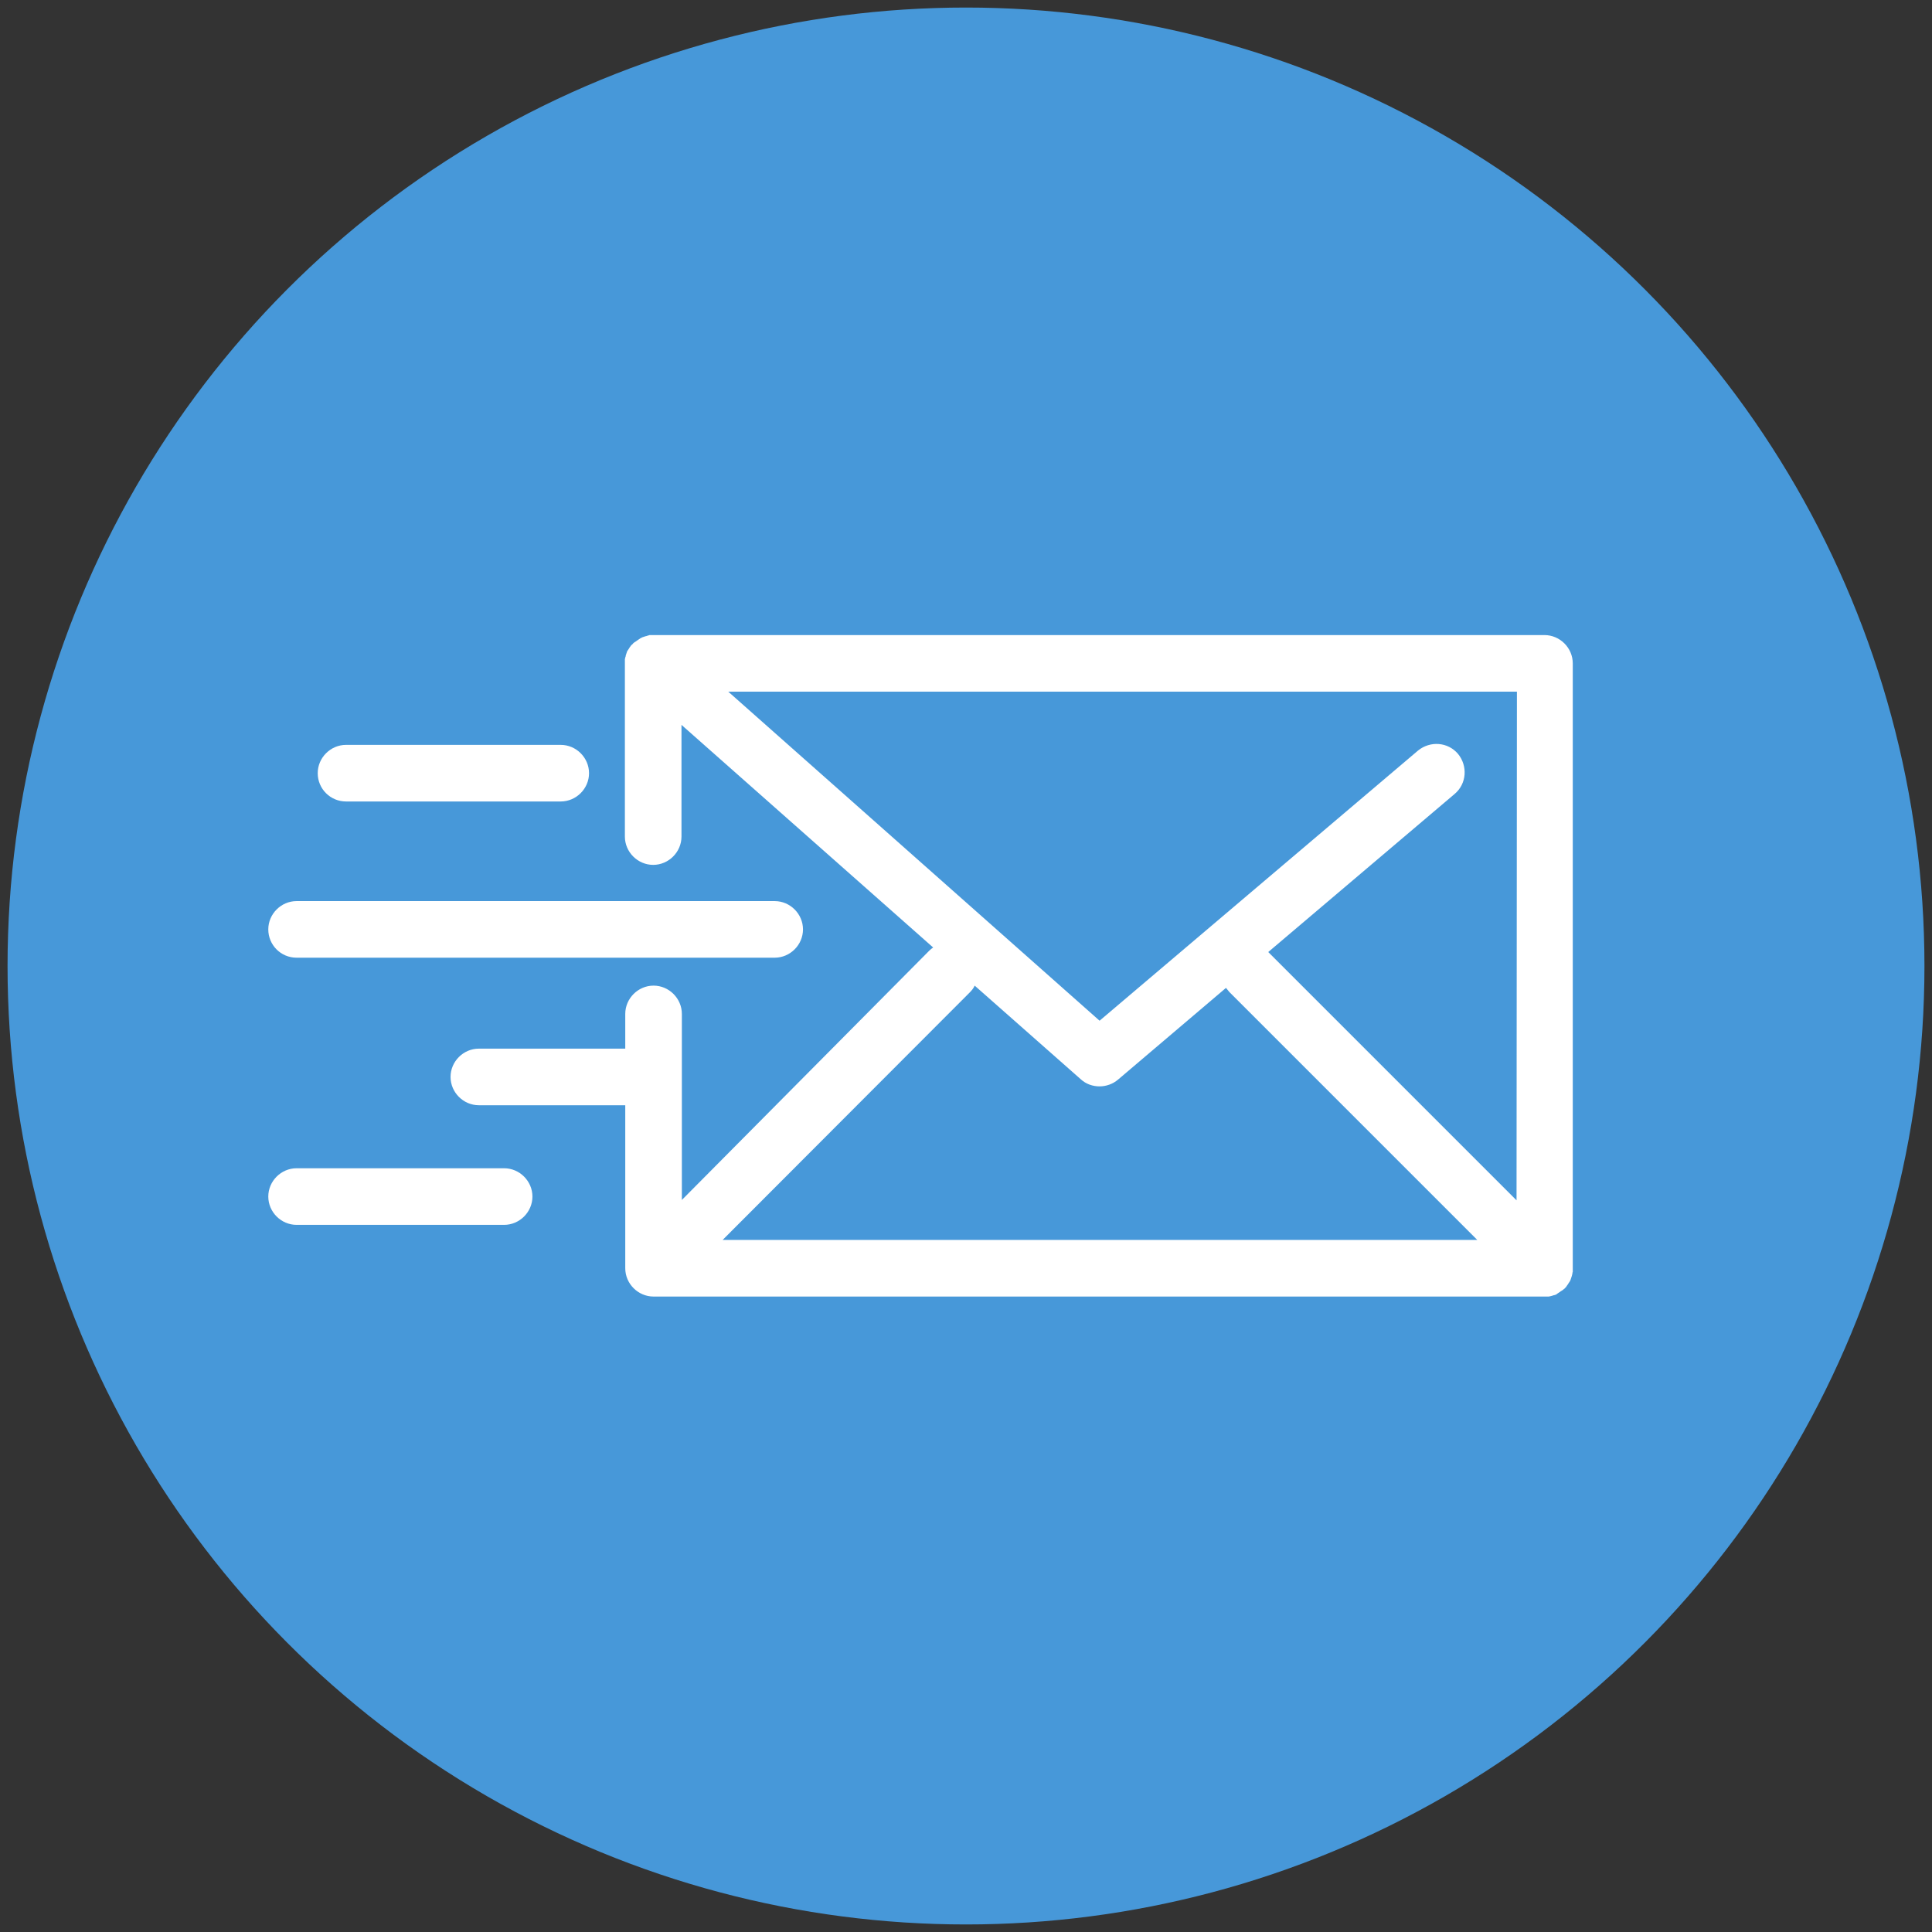 <?xml version="1.0" encoding="utf-8"?>
<!-- Generator: Adobe Illustrator 21.0.0, SVG Export Plug-In . SVG Version: 6.00 Build 0)  -->
<svg version="1.1" id="Calque_1" xmlns="http://www.w3.org/2000/svg" xmlns:xlink="http://www.w3.org/1999/xlink" x="0px" y="0px"
	 viewBox="0 0 512 512" style="enable-background:new 0 0 512 512;" xml:space="preserve">
<rect x="0" y="0" width="512" height="512" fill="#333333" stroke="none"/>
<style type="text/css">
	.st0{fill:#4798D9;}
	.st1{fill:#FFFFFF;}
</style>
<circle class="st0" cx="256" cy="256" r="254"/>
<g>
	<path class="st1" d="M410.9,343.5c0.1,0,0.3-0.1,0.4-0.1c0.1,0,0.2-0.1,0.3-0.1c0.1,0,0.2-0.1,0.4-0.1c0.1,0,0.2-0.1,0.3-0.1
		c0.1,0,0.2-0.1,0.3-0.2c0.1-0.1,0.2-0.1,0.3-0.2c0.1-0.1,0.2-0.1,0.3-0.2c0.1-0.1,0.2-0.1,0.3-0.2c0.1-0.1,0.2-0.2,0.3-0.2
		c0.1-0.1,0.2-0.1,0.3-0.2c0.2-0.1,0.3-0.3,0.5-0.4c0,0,0.1,0,0.1-0.1c0,0,0.1-0.1,0.1-0.1c0.1-0.1,0.3-0.3,0.4-0.5
		c0.1-0.1,0.1-0.2,0.2-0.3c0.1-0.1,0.2-0.2,0.2-0.3c0.1-0.1,0.1-0.2,0.2-0.3c0.1-0.1,0.1-0.2,0.2-0.3c0.1-0.1,0.1-0.2,0.2-0.4
		c0-0.1,0.1-0.2,0.1-0.3c0-0.1,0.1-0.2,0.1-0.3c0-0.1,0.1-0.2,0.1-0.3c0-0.1,0.1-0.2,0.1-0.4c0-0.1,0.1-0.2,0.1-0.4
		c0-0.1,0-0.3,0.1-0.4c0-0.1,0-0.2,0-0.3c0-0.2,0-0.5,0-0.7V175.8c0-4.1-3.4-7.5-7.5-7.5H173.2c-0.1,0-0.1,0-0.2,0
		c-0.1,0-0.3,0-0.4,0c-0.1,0-0.2,0-0.3,0c-0.1,0-0.3,0-0.4,0.1c-0.1,0-0.2,0-0.4,0.1c-0.1,0-0.2,0.1-0.4,0.1c-0.1,0-0.2,0.1-0.3,0.1
		c-0.1,0-0.2,0.1-0.3,0.1c-0.1,0-0.2,0.1-0.3,0.1c-0.1,0.1-0.2,0.1-0.4,0.2c-0.1,0.1-0.2,0.1-0.3,0.2c-0.1,0.1-0.2,0.1-0.3,0.2
		c-0.1,0.1-0.2,0.1-0.3,0.2c-0.1,0.1-0.2,0.2-0.3,0.2c-0.1,0.1-0.2,0.2-0.3,0.2c-0.1,0.1-0.2,0.2-0.3,0.2c-0.1,0.1-0.2,0.2-0.3,0.3
		c0,0.1-0.1,0.1-0.1,0.1c0,0,0,0.1-0.1,0.1c-0.1,0.1-0.2,0.2-0.3,0.3c-0.1,0.1-0.1,0.2-0.2,0.3c-0.1,0.1-0.2,0.2-0.2,0.3
		c-0.1,0.1-0.1,0.2-0.2,0.3c-0.1,0.1-0.1,0.2-0.2,0.3c-0.1,0.1-0.1,0.2-0.2,0.3c0,0.1-0.1,0.2-0.1,0.3c0,0.1-0.1,0.2-0.1,0.3
		c0,0.1-0.1,0.2-0.1,0.3c0,0.1-0.1,0.2-0.1,0.4c0,0.1,0,0.2-0.1,0.3c0,0.1,0,0.3-0.1,0.4c0,0.1,0,0.2,0,0.3c0,0.1,0,0.3,0,0.4
		c0,0,0,0.1,0,0.1v46.3c0,4.1,3.4,7.5,7.5,7.5s7.5-3.4,7.5-7.5v-29.6l66.7,59c-0.3,0.2-0.7,0.5-1,0.8L180.7,318v-49.3
		c0-4.1-3.4-7.5-7.5-7.5s-7.5,3.4-7.5,7.5v9.2h-38.8c-4.1,0-7.5,3.4-7.5,7.5s3.4,7.5,7.5,7.5h38.8v43.2c0,4.1,3.4,7.5,7.5,7.5h236.2
		c0.2,0,0.5,0,0.7,0c0.1,0,0.2,0,0.3,0C410.6,343.6,410.8,343.5,410.9,343.5z M401.9,318.1l-65.7-65.7c0,0-0.1-0.1-0.1-0.1
		l49.4-41.9c3.2-2.7,3.5-7.4,0.9-10.6c-2.7-3.2-7.4-3.5-10.6-0.9l-84.4,71.6L193,183.3h209L401.9,318.1L401.9,318.1z M257,263
		c0.5-0.5,1-1.1,1.3-1.8l28.1,24.8c1.4,1.3,3.2,1.9,5,1.9c1.7,0,3.5-0.6,4.9-1.8l28.6-24.3c0.3,0.4,0.6,0.7,0.9,1.1l65.7,65.7h-200
		L257,263z"/>
	<path class="st1" d="M78.6,253.8h126.7c4.1,0,7.5-3.4,7.5-7.5s-3.4-7.5-7.5-7.5H78.6c-4.1,0-7.5,3.4-7.5,7.5S74.4,253.8,78.6,253.8
		z"/>
	<path class="st1" d="M91.7,212.4h56.9c4.1,0,7.5-3.4,7.5-7.5c0-4.1-3.4-7.5-7.5-7.5H91.7c-4.1,0-7.5,3.4-7.5,7.5
		C84.2,209.1,87.6,212.4,91.7,212.4z"/>
	<path class="st1" d="M133.6,309.6h-55c-4.1,0-7.5,3.4-7.5,7.5s3.4,7.5,7.5,7.5h55c4.1,0,7.5-3.4,7.5-7.5S137.7,309.6,133.6,309.6z"
		/>
</g>
</svg>
